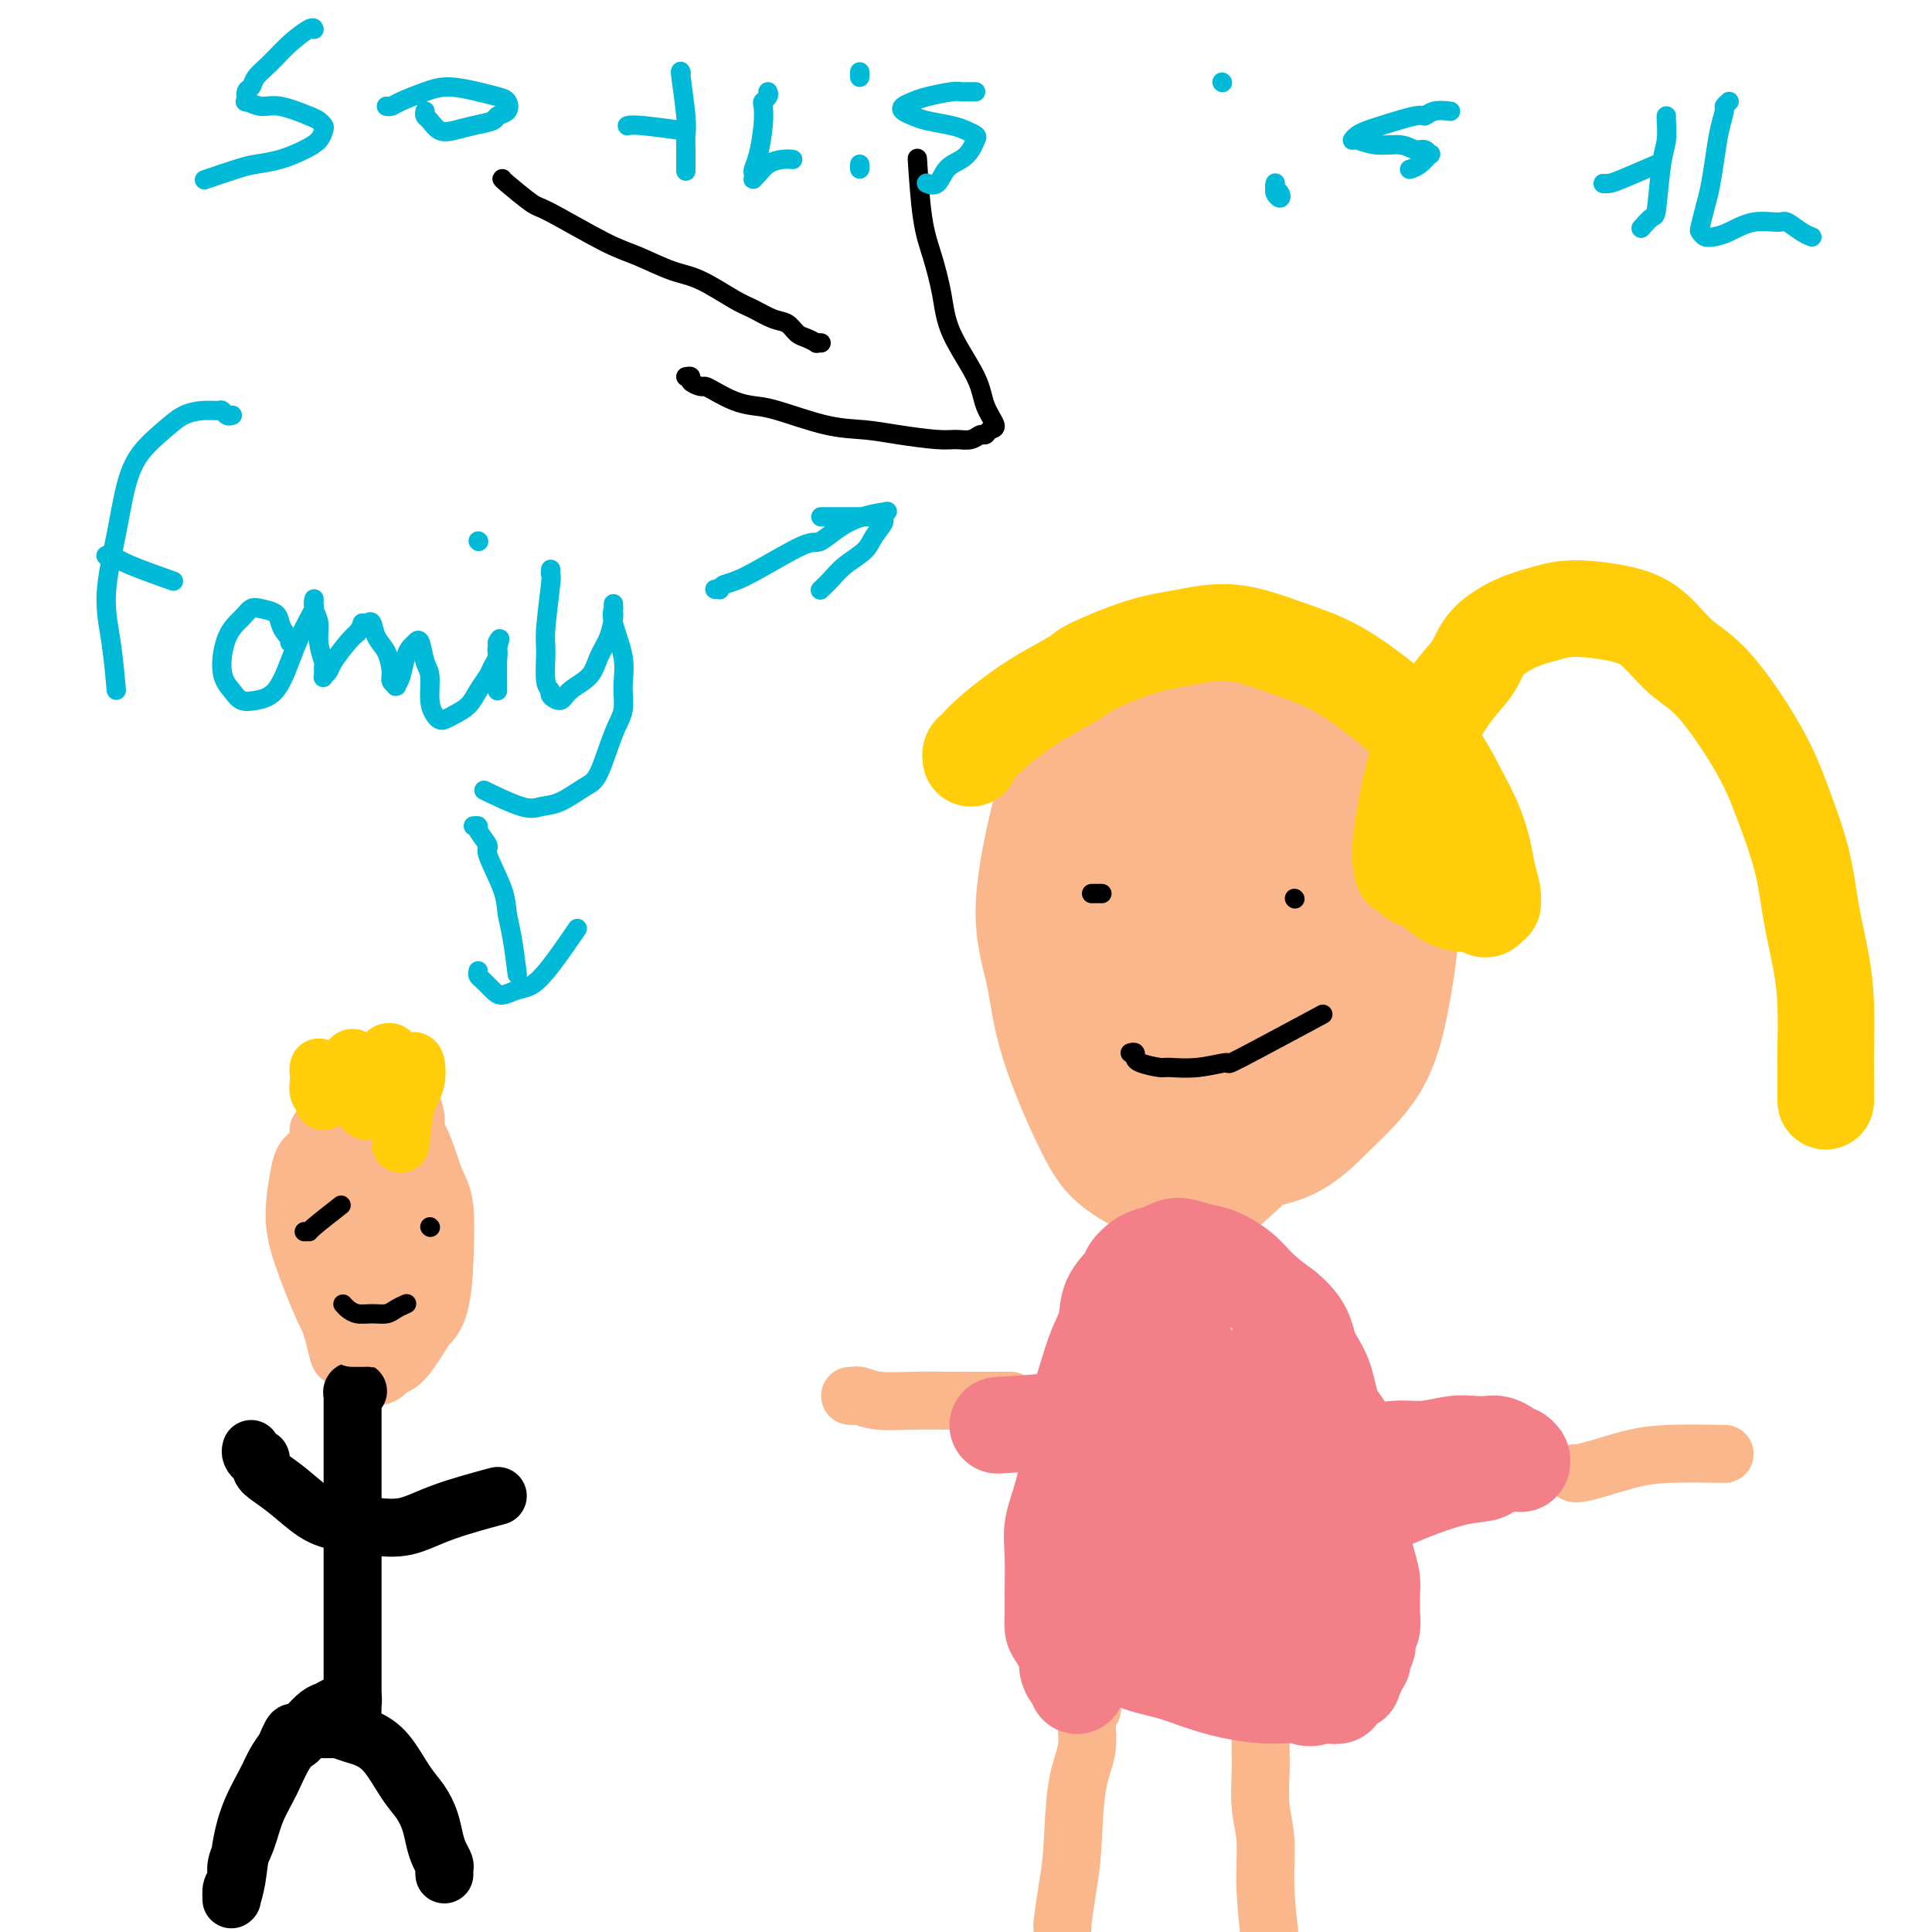 <svg viewBox='0 0 400 400' version='1.1' xmlns='http://www.w3.org/2000/svg' xmlns:xlink='http://www.w3.org/1999/xlink'><g fill='none' stroke='#FBB78C' stroke-width='12' stroke-linecap='round' stroke-linejoin='round'><path d='M68,227c-0.111,-0.061 -0.222,-0.122 0,0c0.222,0.122 0.777,0.426 1,1c0.223,0.574 0.112,1.418 0,2c-0.112,0.582 -0.226,0.902 0,2c0.226,1.098 0.794,2.973 1,5c0.206,2.027 0.052,4.206 0,6c-0.052,1.794 -0.003,3.204 0,5c0.003,1.796 -0.040,3.976 0,5c0.040,1.024 0.165,0.890 0,1c-0.165,0.110 -0.618,0.465 -1,0c-0.382,-0.465 -0.691,-1.749 -1,-3c-0.309,-1.251 -0.619,-2.467 -1,-4c-0.381,-1.533 -0.835,-3.382 -1,-5c-0.165,-1.618 -0.041,-3.003 0,-4c0.041,-0.997 -0.001,-1.604 0,-2c0.001,-0.396 0.046,-0.579 0,-1c-0.046,-0.421 -0.184,-1.079 0,-1c0.184,0.079 0.690,0.896 1,2c0.310,1.104 0.423,2.494 1,5c0.577,2.506 1.619,6.129 2,9c0.381,2.871 0.103,4.989 0,7c-0.103,2.011 -0.030,3.913 0,5c0.030,1.087 0.018,1.359 0,2c-0.018,0.641 -0.043,1.652 0,2c0.043,0.348 0.155,0.032 0,0c-0.155,-0.032 -0.577,0.220 -1,-2c-0.423,-2.220 -0.845,-6.913 -1,-9c-0.155,-2.087 -0.041,-1.570 0,-3c0.041,-1.430 0.011,-4.808 0,-7c-0.011,-2.192 -0.003,-3.198 0,-4c0.003,-0.802 0.002,-1.401 0,-2'/><path d='M68,239c-0.307,-3.032 -0.075,2.889 0,7c0.075,4.111 -0.006,6.413 0,9c0.006,2.587 0.098,5.461 0,8c-0.098,2.539 -0.387,4.745 0,7c0.387,2.255 1.452,4.559 2,6c0.548,1.441 0.581,2.018 1,3c0.419,0.982 1.225,2.369 2,3c0.775,0.631 1.521,0.507 2,1c0.479,0.493 0.692,1.602 1,2c0.308,0.398 0.713,0.086 1,0c0.287,-0.086 0.458,0.053 1,0c0.542,-0.053 1.455,-0.297 2,-1c0.545,-0.703 0.723,-1.864 1,-3c0.277,-1.136 0.652,-2.246 1,-4c0.348,-1.754 0.667,-4.153 1,-7c0.333,-2.847 0.678,-6.141 1,-11c0.322,-4.859 0.619,-11.284 1,-15c0.381,-3.716 0.846,-4.723 1,-6c0.154,-1.277 -0.003,-2.826 0,-4c0.003,-1.174 0.165,-1.975 0,-3c-0.165,-1.025 -0.657,-2.274 -1,-2c-0.343,0.274 -0.537,2.071 -1,5c-0.463,2.929 -1.196,6.991 -2,11c-0.804,4.009 -1.678,7.964 -2,12c-0.322,4.036 -0.092,8.153 0,11c0.092,2.847 0.046,4.423 0,6'/><path d='M80,274c-0.936,7.581 -0.274,5.034 0,4c0.274,-1.034 0.162,-0.556 0,0c-0.162,0.556 -0.372,1.189 0,-1c0.372,-2.189 1.326,-7.198 2,-11c0.674,-3.802 1.068,-6.395 1,-11c-0.068,-4.605 -0.599,-11.222 -1,-15c-0.401,-3.778 -0.672,-4.718 -1,-6c-0.328,-1.282 -0.713,-2.906 -1,-4c-0.287,-1.094 -0.477,-1.657 -1,-2c-0.523,-0.343 -1.380,-0.464 -2,0c-0.620,0.464 -1.005,1.515 -2,3c-0.995,1.485 -2.601,3.403 -4,6c-1.399,2.597 -2.591,5.871 -3,9c-0.409,3.129 -0.036,6.113 0,9c0.036,2.887 -0.265,5.677 0,8c0.265,2.323 1.095,4.180 2,6c0.905,1.820 1.883,3.603 3,5c1.117,1.397 2.372,2.407 4,3c1.628,0.593 3.627,0.770 5,1c1.373,0.230 2.118,0.514 3,0c0.882,-0.514 1.901,-1.825 3,-3c1.099,-1.175 2.279,-2.215 3,-5c0.721,-2.785 0.983,-7.314 1,-10c0.017,-2.686 -0.210,-3.530 -1,-5c-0.790,-1.470 -2.144,-3.565 -3,-5c-0.856,-1.435 -1.215,-2.211 -3,-4c-1.785,-1.789 -4.995,-4.593 -7,-6c-2.005,-1.407 -2.806,-1.418 -4,-2c-1.194,-0.582 -2.783,-1.733 -4,-2c-1.217,-0.267 -2.062,0.352 -3,1c-0.938,0.648 -1.969,1.324 -3,2'/><path d='M64,239c-1.302,0.934 -1.556,1.768 -2,4c-0.444,2.232 -1.077,5.862 -1,9c0.077,3.138 0.863,5.783 2,9c1.137,3.217 2.625,7.006 4,10c1.375,2.994 2.635,5.192 4,7c1.365,1.808 2.833,3.227 4,4c1.167,0.773 2.032,0.901 3,1c0.968,0.099 2.038,0.168 3,0c0.962,-0.168 1.814,-0.572 3,-2c1.186,-1.428 2.705,-3.879 4,-6c1.295,-2.121 2.366,-3.913 3,-6c0.634,-2.087 0.830,-4.471 1,-8c0.170,-3.529 0.316,-8.205 0,-11c-0.316,-2.795 -1.092,-3.709 -2,-6c-0.908,-2.291 -1.948,-5.959 -3,-8c-1.052,-2.041 -2.115,-2.455 -3,-3c-0.885,-0.545 -1.591,-1.222 -2,-2c-0.409,-0.778 -0.522,-1.656 -1,-2c-0.478,-0.344 -1.322,-0.154 -2,0c-0.678,0.154 -1.191,0.271 -2,1c-0.809,0.729 -1.915,2.069 -3,4c-1.085,1.931 -2.148,4.453 -3,7c-0.852,2.547 -1.493,5.121 -2,8c-0.507,2.879 -0.879,6.064 -1,9c-0.121,2.936 0.008,5.624 0,8c-0.008,2.376 -0.152,4.441 0,6c0.152,1.559 0.599,2.611 1,4c0.401,1.389 0.757,3.115 1,4c0.243,0.885 0.373,0.931 1,1c0.627,0.069 1.751,0.163 3,0c1.249,-0.163 2.625,-0.581 4,-1'/><path d='M78,280c2.584,-1.067 5.043,-3.735 6,-5c0.957,-1.265 0.412,-1.129 1,-3c0.588,-1.871 2.310,-5.750 3,-8c0.690,-2.250 0.347,-2.869 0,-4c-0.347,-1.131 -0.698,-2.772 -1,-4c-0.302,-1.228 -0.556,-2.042 -1,-3c-0.444,-0.958 -1.079,-2.061 -2,-3c-0.921,-0.939 -2.128,-1.716 -3,-2c-0.872,-0.284 -1.409,-0.076 -2,0c-0.591,0.076 -1.236,0.021 -2,0c-0.764,-0.021 -1.647,-0.006 -2,0c-0.353,0.006 -0.177,0.003 0,0'/></g>
<g fill='none' stroke='#FFCD0A' stroke-width='12' stroke-linecap='round' stroke-linejoin='round'><path d='M68,223c0.008,0.334 0.016,0.669 0,1c-0.016,0.331 -0.057,0.659 0,1c0.057,0.341 0.212,0.694 0,1c-0.212,0.306 -0.793,0.563 -1,1c-0.207,0.437 -0.041,1.054 0,1c0.041,-0.054 -0.042,-0.777 0,-1c0.042,-0.223 0.207,0.055 0,0c-0.207,-0.055 -0.788,-0.442 -1,-1c-0.212,-0.558 -0.054,-1.286 0,-2c0.054,-0.714 0.003,-1.414 0,-2c-0.003,-0.586 0.041,-1.056 0,-1c-0.041,0.056 -0.165,0.640 0,1c0.165,0.360 0.621,0.497 1,1c0.379,0.503 0.680,1.371 1,2c0.320,0.629 0.659,1.017 1,1c0.341,-0.017 0.684,-0.440 1,-1c0.316,-0.560 0.607,-1.257 1,-2c0.393,-0.743 0.889,-1.534 1,-2c0.111,-0.466 -0.164,-0.609 0,-1c0.164,-0.391 0.766,-1.031 1,-1c0.234,0.031 0.100,0.733 0,1c-0.100,0.267 -0.168,0.101 0,1c0.168,0.899 0.570,2.865 1,4c0.430,1.135 0.889,1.438 1,2c0.111,0.562 -0.124,1.382 0,2c0.124,0.618 0.607,1.034 1,1c0.393,-0.034 0.697,-0.517 1,-1'/><path d='M77,229c0.724,1.311 0.035,0.089 0,-1c-0.035,-1.089 0.583,-2.045 1,-3c0.417,-0.955 0.634,-1.910 1,-3c0.366,-1.090 0.883,-2.315 1,-3c0.117,-0.685 -0.165,-0.828 0,-1c0.165,-0.172 0.778,-0.372 1,0c0.222,0.372 0.055,1.316 0,2c-0.055,0.684 0.002,1.109 0,2c-0.002,0.891 -0.064,2.247 0,3c0.064,0.753 0.255,0.903 0,1c-0.255,0.097 -0.955,0.141 -1,0c-0.045,-0.141 0.565,-0.468 1,-1c0.435,-0.532 0.694,-1.270 1,-2c0.306,-0.730 0.658,-1.452 1,-2c0.342,-0.548 0.674,-0.923 1,-1c0.326,-0.077 0.648,0.145 1,0c0.352,-0.145 0.735,-0.658 1,0c0.265,0.658 0.411,2.486 0,4c-0.411,1.514 -1.380,2.715 -2,5c-0.620,2.285 -0.891,5.653 -1,7c-0.109,1.347 -0.054,0.674 0,0'/></g>
<g fill='none' stroke='#000000' stroke-width='12' stroke-linecap='round' stroke-linejoin='round'><path d='M74,288c0.113,0.024 0.226,0.048 0,0c-0.226,-0.048 -0.793,-0.169 -1,0c-0.207,0.169 -0.056,0.630 0,1c0.056,0.370 0.015,0.651 0,1c-0.015,0.349 -0.004,0.765 0,1c0.004,0.235 0.001,0.290 0,1c-0.001,0.710 -0.000,2.075 0,3c0.000,0.925 0.000,1.409 0,2c-0.000,0.591 -0.000,1.289 0,2c0.000,0.711 0.000,1.433 0,2c-0.000,0.567 -0.000,0.977 0,2c0.000,1.023 0.000,2.660 0,4c-0.000,1.340 -0.000,2.384 0,4c0.000,1.616 0.000,3.806 0,6c-0.000,2.194 -0.000,4.393 0,6c0.000,1.607 0.000,2.622 0,4c-0.000,1.378 -0.000,3.117 0,5c0.000,1.883 0.000,3.909 0,5c-0.000,1.091 -0.000,1.248 0,2c0.000,0.752 0.000,2.099 0,3c-0.000,0.901 -0.000,1.355 0,2c0.000,0.645 0.000,1.482 0,2c-0.000,0.518 -0.000,0.717 0,1c0.000,0.283 0.000,0.649 0,1c-0.000,0.351 -0.000,0.685 0,1c0.000,0.315 0.000,0.610 0,1c-0.000,0.390 -0.000,0.874 0,1c0.000,0.126 0.000,-0.107 0,0c0.000,0.107 0.000,0.553 0,1'/><path d='M73,352c-0.164,10.128 -0.074,3.449 0,1c0.074,-2.449 0.134,-0.669 0,0c-0.134,0.669 -0.460,0.225 -1,0c-0.540,-0.225 -1.292,-0.232 -2,0c-0.708,0.232 -1.372,0.703 -2,1c-0.628,0.297 -1.222,0.419 -2,1c-0.778,0.581 -1.741,1.620 -3,3c-1.259,1.380 -2.814,3.100 -4,5c-1.186,1.900 -2.001,3.979 -3,6c-0.999,2.021 -2.180,3.983 -3,6c-0.820,2.017 -1.277,4.089 -2,6c-0.723,1.911 -1.710,3.660 -2,5c-0.290,1.340 0.118,2.271 0,3c-0.118,0.729 -0.760,1.258 -1,2c-0.240,0.742 -0.076,1.699 0,2c0.076,0.301 0.064,-0.052 0,0c-0.064,0.052 -0.179,0.510 0,0c0.179,-0.510 0.653,-1.988 1,-4c0.347,-2.012 0.568,-4.558 1,-7c0.432,-2.442 1.075,-4.778 2,-7c0.925,-2.222 2.134,-4.329 3,-6c0.866,-1.671 1.390,-2.906 2,-4c0.610,-1.094 1.305,-2.047 2,-3'/><path d='M59,362c2.102,-5.261 1.858,-2.912 2,-2c0.142,0.912 0.672,0.388 1,0c0.328,-0.388 0.456,-0.640 1,-1c0.544,-0.360 1.506,-0.829 2,-1c0.494,-0.171 0.520,-0.042 1,0c0.480,0.042 1.415,-0.001 2,0c0.585,0.001 0.820,0.045 1,0c0.180,-0.045 0.306,-0.178 1,0c0.694,0.178 1.957,0.669 3,1c1.043,0.331 1.866,0.503 3,1c1.134,0.497 2.580,1.319 4,3c1.420,1.681 2.814,4.222 4,6c1.186,1.778 2.164,2.795 3,4c0.836,1.205 1.530,2.599 2,4c0.470,1.401 0.714,2.810 1,4c0.286,1.190 0.612,2.161 1,3c0.388,0.839 0.836,1.545 1,2c0.164,0.455 0.044,0.658 0,1c-0.044,0.342 -0.012,0.824 0,1c0.012,0.176 0.003,0.047 0,0c-0.003,-0.047 -0.001,-0.014 0,0c0.001,0.014 0.000,0.007 0,0'/><path d='M52,300c-0.080,0.296 -0.160,0.593 0,1c0.160,0.407 0.562,0.926 1,1c0.438,0.074 0.914,-0.296 1,0c0.086,0.296 -0.216,1.259 0,2c0.216,0.741 0.951,1.259 2,2c1.049,0.741 2.414,1.703 4,3c1.586,1.297 3.394,2.928 5,4c1.606,1.072 3.010,1.586 5,2c1.990,0.414 4.566,0.727 7,1c2.434,0.273 4.724,0.506 7,0c2.276,-0.506 4.536,-1.752 8,-3c3.464,-1.248 8.133,-2.500 10,-3c1.867,-0.500 0.934,-0.250 0,0'/></g>
<g fill='none' stroke='#FBB78C' stroke-width='12' stroke-linecap='round' stroke-linejoin='round'><path d='M73,277c0.364,-0.002 0.727,-0.004 1,0c0.273,0.004 0.455,0.015 1,0c0.545,-0.015 1.452,-0.056 2,0c0.548,0.056 0.735,0.207 1,0c0.265,-0.207 0.607,-0.774 1,-1c0.393,-0.226 0.837,-0.112 1,0c0.163,0.112 0.044,0.223 0,0c-0.044,-0.223 -0.013,-0.778 0,-1c0.013,-0.222 0.006,-0.111 0,0'/></g>
<g fill='none' stroke='#000000' stroke-width='4' stroke-linecap='round' stroke-linejoin='round'><path d='M63,255c0.458,-0.006 0.917,-0.012 1,0c0.083,0.012 -0.208,0.042 1,-1c1.208,-1.042 3.917,-3.155 5,-4c1.083,-0.845 0.542,-0.423 0,0'/><path d='M89,254c0.000,0.000 0.100,0.100 0.1,0.1'/><path d='M71,270c0.266,0.308 0.532,0.616 1,1c0.468,0.384 1.138,0.845 2,1c0.862,0.155 1.916,0.003 3,0c1.084,-0.003 2.198,0.144 3,0c0.802,-0.144 1.293,-0.577 2,-1c0.707,-0.423 1.631,-0.835 2,-1c0.369,-0.165 0.185,-0.082 0,0'/></g>
<g fill='none' stroke='#FBB78C' stroke-width='28' stroke-linecap='round' stroke-linejoin='round'><path d='M234,174c-0.013,0.317 -0.025,0.634 0,1c0.025,0.366 0.088,0.782 0,4c-0.088,3.218 -0.328,9.238 0,14c0.328,4.762 1.225,8.265 2,12c0.775,3.735 1.429,7.701 2,10c0.571,2.299 1.059,2.929 2,5c0.941,2.071 2.334,5.583 4,8c1.666,2.417 3.604,3.741 5,5c1.396,1.259 2.250,2.455 5,3c2.750,0.545 7.396,0.439 11,-1c3.604,-1.439 6.167,-4.211 9,-7c2.833,-2.789 5.936,-5.596 8,-9c2.064,-3.404 3.090,-7.406 4,-12c0.910,-4.594 1.706,-9.781 2,-14c0.294,-4.219 0.087,-7.469 -1,-11c-1.087,-3.531 -3.054,-7.341 -5,-11c-1.946,-3.659 -3.872,-7.167 -6,-10c-2.128,-2.833 -4.458,-4.992 -7,-7c-2.542,-2.008 -5.296,-3.864 -8,-5c-2.704,-1.136 -5.357,-1.553 -8,-2c-2.643,-0.447 -5.276,-0.924 -8,-1c-2.724,-0.076 -5.538,0.250 -8,1c-2.462,0.750 -4.573,1.924 -7,4c-2.427,2.076 -5.171,5.055 -7,8c-1.829,2.945 -2.744,5.855 -4,11c-1.256,5.145 -2.853,12.525 -3,18c-0.147,5.475 1.155,9.046 2,13c0.845,3.954 1.232,8.292 3,14c1.768,5.708 4.917,12.788 7,17c2.083,4.212 3.099,5.557 5,7c1.901,1.443 4.686,2.984 7,4c2.314,1.016 4.157,1.508 6,2'/><path d='M246,245c3.238,0.559 4.832,-1.042 7,-3c2.168,-1.958 4.911,-4.273 7,-7c2.089,-2.727 3.524,-5.864 5,-9c1.476,-3.136 2.993,-6.269 4,-10c1.007,-3.731 1.505,-8.059 2,-12c0.495,-3.941 0.989,-7.495 1,-11c0.011,-3.505 -0.460,-6.961 -1,-10c-0.540,-3.039 -1.149,-5.662 -2,-8c-0.851,-2.338 -1.945,-4.392 -3,-6c-1.055,-1.608 -2.070,-2.770 -3,-4c-0.930,-1.230 -1.776,-2.528 -3,-3c-1.224,-0.472 -2.827,-0.118 -4,0c-1.173,0.118 -1.915,-0.001 -4,3c-2.085,3.001 -5.514,9.122 -7,14c-1.486,4.878 -1.031,8.513 -1,12c0.031,3.487 -0.363,6.825 0,10c0.363,3.175 1.482,6.187 3,9c1.518,2.813 3.436,5.428 5,7c1.564,1.572 2.776,2.103 4,2c1.224,-0.103 2.462,-0.839 4,-2c1.538,-1.161 3.376,-2.747 5,-5c1.624,-2.253 3.033,-5.174 4,-8c0.967,-2.826 1.493,-5.559 2,-8c0.507,-2.441 0.994,-4.592 1,-7c0.006,-2.408 -0.470,-5.074 -1,-7c-0.530,-1.926 -1.113,-3.111 -2,-4c-0.887,-0.889 -2.077,-1.481 -3,-2c-0.923,-0.519 -1.577,-0.964 -3,-1c-1.423,-0.036 -3.614,0.336 -5,1c-1.386,0.664 -1.967,1.618 -3,3c-1.033,1.382 -2.516,3.191 -4,5'/><path d='M251,184c-2.251,2.387 -1.879,3.855 -2,5c-0.121,1.145 -0.733,1.968 -1,3c-0.267,1.032 -0.187,2.273 0,3c0.187,0.727 0.481,0.941 1,1c0.519,0.059 1.263,-0.036 2,0c0.737,0.036 1.468,0.202 2,0c0.532,-0.202 0.866,-0.772 1,-1c0.134,-0.228 0.067,-0.114 0,0'/></g>
<g fill='none' stroke='#FBB78C' stroke-width='12' stroke-linecap='round' stroke-linejoin='round'><path d='M326,305c0.138,0.061 0.277,0.121 1,0c0.723,-0.121 2.031,-0.425 4,-1c1.969,-0.575 4.600,-1.422 7,-2c2.400,-0.578 4.569,-0.886 8,-1c3.431,-0.114 8.123,-0.032 10,0c1.877,0.032 0.938,0.016 0,0'/><path d='M176,289c0.385,0.030 0.770,0.061 1,0c0.230,-0.061 0.305,-0.212 1,0c0.695,0.212 2.009,0.789 4,1c1.991,0.211 4.657,0.057 7,0c2.343,-0.057 4.362,-0.015 8,0c3.638,0.015 8.897,0.004 11,0c2.103,-0.004 1.052,-0.002 0,0'/><path d='M226,353c0.128,0.338 0.256,0.676 0,1c-0.256,0.324 -0.894,0.635 -1,2c-0.106,1.365 0.322,3.785 0,6c-0.322,2.215 -1.393,4.226 -2,8c-0.607,3.774 -0.751,9.313 -1,13c-0.249,3.687 -0.603,5.524 -1,8c-0.397,2.476 -0.838,5.592 -1,7c-0.162,1.408 -0.043,1.110 0,1c0.043,-0.110 0.012,-0.031 0,0c-0.012,0.031 -0.006,0.016 0,0'/><path d='M261,358c-0.001,-0.012 -0.001,-0.024 0,0c0.001,0.024 0.004,0.085 0,1c-0.004,0.915 -0.016,2.685 0,4c0.016,1.315 0.061,2.175 0,4c-0.061,1.825 -0.226,4.613 0,7c0.226,2.387 0.844,4.372 1,7c0.156,2.628 -0.150,5.900 0,10c0.150,4.100 0.757,9.029 1,11c0.243,1.971 0.121,0.986 0,0'/></g>
<g fill='none' stroke='#F37F89' stroke-width='20' stroke-linecap='round' stroke-linejoin='round'><path d='M223,349c0.006,-0.457 0.011,-0.914 0,-1c-0.011,-0.086 -0.040,0.197 0,0c0.040,-0.197 0.148,-0.876 0,-1c-0.148,-0.124 -0.551,0.305 -1,0c-0.449,-0.305 -0.943,-1.345 -1,-2c-0.057,-0.655 0.324,-0.926 0,-2c-0.324,-1.074 -1.354,-2.950 -2,-4c-0.646,-1.050 -0.907,-1.272 -1,-2c-0.093,-0.728 -0.019,-1.960 0,-3c0.019,-1.040 -0.016,-1.887 0,-4c0.016,-2.113 0.083,-5.494 0,-8c-0.083,-2.506 -0.318,-4.139 0,-6c0.318,-1.861 1.187,-3.949 2,-7c0.813,-3.051 1.570,-7.063 2,-10c0.430,-2.937 0.533,-4.798 1,-7c0.467,-2.202 1.299,-4.743 2,-7c0.701,-2.257 1.272,-4.228 2,-6c0.728,-1.772 1.613,-3.343 2,-5c0.387,-1.657 0.277,-3.400 1,-5c0.723,-1.600 2.280,-3.058 3,-4c0.720,-0.942 0.604,-1.367 1,-2c0.396,-0.633 1.306,-1.473 2,-2c0.694,-0.527 1.174,-0.742 2,-1c0.826,-0.258 1.999,-0.558 3,-1c1.001,-0.442 1.831,-1.024 3,-1c1.169,0.024 2.678,0.656 4,1c1.322,0.344 2.457,0.402 4,1c1.543,0.598 3.492,1.738 5,3c1.508,1.262 2.574,2.646 4,4c1.426,1.354 3.213,2.677 5,4'/><path d='M266,271c4.375,3.560 4.314,5.959 5,8c0.686,2.041 2.121,3.725 3,6c0.879,2.275 1.201,5.142 2,7c0.799,1.858 2.073,2.706 3,5c0.927,2.294 1.506,6.035 2,9c0.494,2.965 0.903,5.153 1,7c0.097,1.847 -0.117,3.354 0,5c0.117,1.646 0.567,3.433 1,5c0.433,1.567 0.849,2.914 1,4c0.151,1.086 0.037,1.912 0,3c-0.037,1.088 0.004,2.437 0,3c-0.004,0.563 -0.053,0.341 0,1c0.053,0.659 0.206,2.199 0,3c-0.206,0.801 -0.773,0.862 -1,1c-0.227,0.138 -0.114,0.352 0,1c0.114,0.648 0.228,1.728 0,2c-0.228,0.272 -0.797,-0.264 -1,0c-0.203,0.264 -0.039,1.329 0,2c0.039,0.671 -0.046,0.948 0,1c0.046,0.052 0.222,-0.122 0,0c-0.222,0.122 -0.843,0.541 -1,1c-0.157,0.459 0.151,0.959 0,1c-0.151,0.041 -0.761,-0.378 -1,0c-0.239,0.378 -0.107,1.554 0,2c0.107,0.446 0.188,0.162 0,0c-0.188,-0.162 -0.645,-0.201 -1,0c-0.355,0.201 -0.609,0.642 -1,1c-0.391,0.358 -0.919,0.632 -1,1c-0.081,0.368 0.286,0.830 0,1c-0.286,0.170 -1.225,0.049 -2,0c-0.775,-0.049 -1.388,-0.024 -2,0'/><path d='M273,351c-2.039,1.073 -2.636,0.257 -4,0c-1.364,-0.257 -3.494,0.045 -6,0c-2.506,-0.045 -5.387,-0.439 -8,-1c-2.613,-0.561 -4.957,-1.290 -7,-2c-2.043,-0.710 -3.787,-1.400 -6,-2c-2.213,-0.600 -4.897,-1.109 -7,-2c-2.103,-0.891 -3.625,-2.165 -5,-3c-1.375,-0.835 -2.601,-1.231 -4,-2c-1.399,-0.769 -2.970,-1.912 -4,-3c-1.030,-1.088 -1.520,-2.120 -2,-4c-0.480,-1.880 -0.950,-4.606 -1,-7c-0.050,-2.394 0.321,-4.455 1,-7c0.679,-2.545 1.667,-5.572 3,-9c1.333,-3.428 3.010,-7.256 5,-11c1.990,-3.744 4.291,-7.406 6,-10c1.709,-2.594 2.825,-4.122 4,-5c1.175,-0.878 2.409,-1.107 3,-2c0.591,-0.893 0.537,-2.450 1,-3c0.463,-0.550 1.441,-0.092 2,0c0.559,0.092 0.697,-0.183 1,0c0.303,0.183 0.771,0.822 1,3c0.229,2.178 0.219,5.893 0,10c-0.219,4.107 -0.647,8.606 -1,13c-0.353,4.394 -0.631,8.683 -1,12c-0.369,3.317 -0.830,5.661 -1,8c-0.170,2.339 -0.048,4.672 0,6c0.048,1.328 0.021,1.651 0,2c-0.021,0.349 -0.037,0.722 0,1c0.037,0.278 0.125,0.459 1,-1c0.875,-1.459 2.536,-4.560 4,-8c1.464,-3.440 2.732,-7.220 4,-11'/><path d='M252,313c2.189,-5.837 3.161,-10.429 4,-14c0.839,-3.571 1.546,-6.119 2,-8c0.454,-1.881 0.655,-3.093 1,-4c0.345,-0.907 0.833,-1.510 1,-2c0.167,-0.490 0.014,-0.868 0,-1c-0.014,-0.132 0.113,-0.017 0,1c-0.113,1.017 -0.464,2.937 -1,6c-0.536,3.063 -1.258,7.268 -2,11c-0.742,3.732 -1.506,6.992 -2,11c-0.494,4.008 -0.720,8.766 -1,12c-0.280,3.234 -0.615,4.944 -1,7c-0.385,2.056 -0.819,4.457 -1,6c-0.181,1.543 -0.107,2.226 0,3c0.107,0.774 0.248,1.638 0,2c-0.248,0.362 -0.885,0.220 -1,0c-0.115,-0.220 0.292,-0.519 0,-2c-0.292,-1.481 -1.284,-4.145 -2,-7c-0.716,-2.855 -1.155,-5.899 -2,-9c-0.845,-3.101 -2.096,-6.257 -3,-9c-0.904,-2.743 -1.462,-5.074 -2,-7c-0.538,-1.926 -1.055,-3.448 -2,-5c-0.945,-1.552 -2.319,-3.134 -3,-4c-0.681,-0.866 -0.671,-1.016 -1,-1c-0.329,0.016 -0.999,0.198 -2,2c-1.001,1.802 -2.335,5.223 -3,8c-0.665,2.777 -0.663,4.912 0,7c0.663,2.088 1.987,4.131 3,6c1.013,1.869 1.715,3.563 3,5c1.285,1.437 3.154,2.618 5,3c1.846,0.382 3.670,-0.034 6,-1c2.330,-0.966 5.165,-2.483 8,-4'/><path d='M256,325c3.541,-2.426 5.393,-5.990 7,-9c1.607,-3.010 2.967,-5.465 4,-8c1.033,-2.535 1.737,-5.149 2,-7c0.263,-1.851 0.085,-2.941 0,-4c-0.085,-1.059 -0.075,-2.089 0,-3c0.075,-0.911 0.217,-1.702 0,-2c-0.217,-0.298 -0.792,-0.101 -1,0c-0.208,0.101 -0.050,0.107 0,0c0.050,-0.107 -0.007,-0.326 0,0c0.007,0.326 0.080,1.197 0,3c-0.080,1.803 -0.312,4.538 0,7c0.312,2.462 1.170,4.651 2,8c0.830,3.349 1.633,7.857 3,12c1.367,4.143 3.296,7.920 4,10c0.704,2.080 0.181,2.463 0,3c-0.181,0.537 -0.019,1.227 0,2c0.019,0.773 -0.105,1.628 0,2c0.105,0.372 0.439,0.261 0,0c-0.439,-0.261 -1.651,-0.673 -2,-1c-0.349,-0.327 0.163,-0.569 0,-1c-0.163,-0.431 -1.003,-1.051 -2,-2c-0.997,-0.949 -2.151,-2.229 -3,-4c-0.849,-1.771 -1.394,-4.034 -2,-6c-0.606,-1.966 -1.273,-3.633 -2,-5c-0.727,-1.367 -1.515,-2.432 -2,-4c-0.485,-1.568 -0.667,-3.638 -1,-5c-0.333,-1.362 -0.819,-2.014 -1,-3c-0.181,-0.986 -0.059,-2.306 0,-3c0.059,-0.694 0.054,-0.764 0,-1c-0.054,-0.236 -0.158,-0.639 0,-1c0.158,-0.361 0.579,-0.681 1,-1'/><path d='M263,302c0.073,-2.106 0.755,-0.372 1,0c0.245,0.372 0.051,-0.617 2,-1c1.949,-0.383 6.040,-0.159 9,0c2.960,0.159 4.788,0.253 7,0c2.212,-0.253 4.809,-0.852 7,-1c2.191,-0.148 3.976,0.156 6,0c2.024,-0.156 4.286,-0.771 6,-1c1.714,-0.229 2.879,-0.071 4,0c1.121,0.071 2.198,0.057 3,0c0.802,-0.057 1.329,-0.155 2,0c0.671,0.155 1.486,0.564 2,1c0.514,0.436 0.726,0.900 1,1c0.274,0.100 0.610,-0.166 1,0c0.390,0.166 0.833,0.762 1,1c0.167,0.238 0.059,0.119 0,0c-0.059,-0.119 -0.068,-0.239 0,0c0.068,0.239 0.214,0.836 0,1c-0.214,0.164 -0.787,-0.104 -2,0c-1.213,0.104 -3.065,0.581 -4,1c-0.935,0.419 -0.955,0.780 -2,1c-1.045,0.220 -3.117,0.298 -6,1c-2.883,0.702 -6.578,2.029 -9,3c-2.422,0.971 -3.573,1.587 -5,2c-1.427,0.413 -3.132,0.622 -5,1c-1.868,0.378 -3.901,0.924 -5,1c-1.099,0.076 -1.264,-0.320 -2,0c-0.736,0.320 -2.044,1.355 -3,2c-0.956,0.645 -1.559,0.898 -2,1c-0.441,0.102 -0.721,0.051 -1,0'/><path d='M269,316c-7.298,2.522 -2.543,1.827 -1,2c1.543,0.173 -0.126,1.215 -1,2c-0.874,0.785 -0.952,1.313 -1,2c-0.048,0.687 -0.064,1.532 0,3c0.064,1.468 0.210,3.560 0,5c-0.210,1.440 -0.776,2.228 -1,3c-0.224,0.772 -0.104,1.527 0,2c0.104,0.473 0.194,0.666 0,1c-0.194,0.334 -0.670,0.811 -1,1c-0.330,0.189 -0.512,0.089 -1,0c-0.488,-0.089 -1.282,-0.168 -3,-2c-1.718,-1.832 -4.359,-5.417 -6,-8c-1.641,-2.583 -2.281,-4.162 -3,-6c-0.719,-1.838 -1.516,-3.934 -2,-6c-0.484,-2.066 -0.654,-4.101 -1,-6c-0.346,-1.899 -0.866,-3.660 -1,-5c-0.134,-1.340 0.119,-2.258 0,-3c-0.119,-0.742 -0.608,-1.309 -1,-2c-0.392,-0.691 -0.685,-1.506 -1,-2c-0.315,-0.494 -0.651,-0.668 -1,-1c-0.349,-0.332 -0.711,-0.821 -1,-1c-0.289,-0.179 -0.504,-0.048 -1,0c-0.496,0.048 -1.272,0.013 -2,0c-0.728,-0.013 -1.406,-0.004 -2,0c-0.594,0.004 -1.103,0.002 -2,0c-0.897,-0.002 -2.183,-0.004 -3,0c-0.817,0.004 -1.164,0.015 -2,0c-0.836,-0.015 -2.162,-0.056 -3,0c-0.838,0.056 -1.187,0.207 -2,0c-0.813,-0.207 -2.089,-0.774 -3,-1c-0.911,-0.226 -1.455,-0.113 -2,0'/><path d='M221,294c-3.212,-0.525 0.758,-0.337 -1,0c-1.758,0.337 -9.242,0.821 -12,1c-2.758,0.179 -0.788,0.051 0,0c0.788,-0.051 0.394,-0.026 0,0'/></g>
<g fill='none' stroke='#FFCD0A' stroke-width='20' stroke-linecap='round' stroke-linejoin='round'><path d='M201,157c-0.054,-0.374 -0.108,-0.749 0,-1c0.108,-0.251 0.376,-0.379 1,-1c0.624,-0.621 1.602,-1.736 3,-3c1.398,-1.264 3.214,-2.678 5,-4c1.786,-1.322 3.541,-2.553 6,-4c2.459,-1.447 5.622,-3.112 7,-4c1.378,-0.888 0.969,-1.000 3,-2c2.031,-1.000 6.500,-2.888 10,-4c3.500,-1.112 6.030,-1.446 9,-2c2.970,-0.554 6.379,-1.326 10,-1c3.621,0.326 7.455,1.750 11,3c3.545,1.250 6.801,2.325 10,4c3.199,1.675 6.341,3.951 9,6c2.659,2.049 4.835,3.870 7,6c2.165,2.130 4.320,4.568 6,7c1.680,2.432 2.885,4.857 4,7c1.115,2.143 2.141,4.004 3,6c0.859,1.996 1.552,4.128 2,6c0.448,1.872 0.653,3.486 1,5c0.347,1.514 0.837,2.929 1,4c0.163,1.071 -0.000,1.800 0,2c0.000,0.200 0.164,-0.127 0,0c-0.164,0.127 -0.656,0.708 -1,1c-0.344,0.292 -0.539,0.296 -1,0c-0.461,-0.296 -1.188,-0.892 -2,-1c-0.812,-0.108 -1.709,0.273 -3,0c-1.291,-0.273 -2.976,-1.200 -4,-2c-1.024,-0.800 -1.388,-1.472 -2,-2c-0.612,-0.528 -1.472,-0.911 -2,-1c-0.528,-0.089 -0.722,0.118 -1,0c-0.278,-0.118 -0.639,-0.559 -1,-1'/><path d='M292,181c-2.717,-1.335 -1.510,-1.172 -1,-1c0.510,0.172 0.324,0.351 0,0c-0.324,-0.351 -0.787,-1.234 -1,-2c-0.213,-0.766 -0.175,-1.415 0,-3c0.175,-1.585 0.487,-4.106 1,-7c0.513,-2.894 1.226,-6.160 2,-9c0.774,-2.840 1.608,-5.254 3,-8c1.392,-2.746 3.340,-5.824 5,-8c1.660,-2.176 3.030,-3.449 4,-5c0.970,-1.551 1.538,-3.380 3,-5c1.462,-1.620 3.817,-3.030 6,-4c2.183,-0.970 4.192,-1.498 6,-2c1.808,-0.502 3.413,-0.978 6,-1c2.587,-0.022 6.155,0.409 9,1c2.845,0.591 4.966,1.342 7,3c2.034,1.658 3.980,4.224 6,6c2.020,1.776 4.112,2.760 7,6c2.888,3.240 6.570,8.734 9,13c2.430,4.266 3.607,7.305 5,11c1.393,3.695 3.000,8.046 4,12c1.000,3.954 1.392,7.512 2,11c0.608,3.488 1.431,6.907 2,10c0.569,3.093 0.885,5.861 1,9c0.115,3.139 0.031,6.649 0,9c-0.031,2.351 -0.008,3.544 0,5c0.008,1.456 0.002,3.174 0,4c-0.002,0.826 -0.001,0.761 0,1c0.001,0.239 0.000,0.783 0,1c-0.000,0.217 -0.000,0.109 0,0'/></g>
<g fill='none' stroke='#000000' stroke-width='4' stroke-linecap='round' stroke-linejoin='round'><path d='M226,185c0.844,0.000 1.689,0.000 2,0c0.311,0.000 0.089,0.000 0,0c-0.089,-0.000 -0.044,0.000 0,0'/><path d='M268,186c0.000,0.000 0.100,0.100 0.1,0.1'/><path d='M234,218c0.423,-0.119 0.845,-0.238 1,0c0.155,0.238 0.041,0.834 0,1c-0.041,0.166 -0.009,-0.098 0,0c0.009,0.098 -0.006,0.557 1,1c1.006,0.443 3.033,0.869 4,1c0.967,0.131 0.875,-0.033 2,0c1.125,0.033 3.467,0.263 6,0c2.533,-0.263 5.256,-1.019 6,-1c0.744,0.019 -0.492,0.813 3,-1c3.492,-1.813 11.712,-6.232 15,-8c3.288,-1.768 1.644,-0.884 0,0'/><path d='M104,37c-0.100,-0.013 -0.200,-0.027 1,1c1.200,1.027 3.699,3.094 5,4c1.301,0.906 1.405,0.649 4,2c2.595,1.351 7.682,4.309 11,6c3.318,1.691 4.869,2.115 7,3c2.131,0.885 4.843,2.230 7,3c2.157,0.770 3.761,0.965 6,2c2.239,1.035 5.114,2.911 7,4c1.886,1.089 2.784,1.391 4,2c1.216,0.609 2.750,1.526 4,2c1.250,0.474 2.215,0.505 3,1c0.785,0.495 1.391,1.453 2,2c0.609,0.547 1.221,0.682 2,1c0.779,0.318 1.724,0.817 2,1c0.276,0.183 -0.118,0.049 0,0c0.118,-0.049 0.748,-0.014 1,0c0.252,0.014 0.126,0.007 0,0'/><path d='M142,78c0.478,-0.082 0.955,-0.163 1,0c0.045,0.163 -0.344,0.572 0,1c0.344,0.428 1.421,0.875 2,1c0.579,0.125 0.659,-0.071 1,0c0.341,0.071 0.942,0.408 2,1c1.058,0.592 2.574,1.440 4,2c1.426,0.560 2.762,0.832 4,1c1.238,0.168 2.379,0.231 5,1c2.621,0.769 6.721,2.244 10,3c3.279,0.756 5.736,0.792 8,1c2.264,0.208 4.337,0.588 7,1c2.663,0.412 5.918,0.858 8,1c2.082,0.142 2.991,-0.018 4,0c1.009,0.018 2.118,0.214 3,0c0.882,-0.214 1.536,-0.839 2,-1c0.464,-0.161 0.738,0.142 1,0c0.262,-0.142 0.512,-0.727 1,-1c0.488,-0.273 1.214,-0.233 1,-1c-0.214,-0.767 -1.370,-2.342 -2,-4c-0.630,-1.658 -0.736,-3.398 -2,-6c-1.264,-2.602 -3.687,-6.065 -5,-9c-1.313,-2.935 -1.515,-5.342 -2,-8c-0.485,-2.658 -1.254,-5.568 -2,-8c-0.746,-2.432 -1.470,-4.385 -2,-8c-0.530,-3.615 -0.866,-8.890 -1,-11c-0.134,-2.110 -0.067,-1.055 0,0'/></g>
<g fill='none' stroke='#00BAD8' stroke-width='4' stroke-linecap='round' stroke-linejoin='round'><path d='M48,86c0.086,-0.031 0.173,-0.061 0,0c-0.173,0.061 -0.605,0.214 -1,0c-0.395,-0.214 -0.754,-0.796 -1,-1c-0.246,-0.204 -0.380,-0.031 -1,0c-0.620,0.031 -1.727,-0.082 -3,0c-1.273,0.082 -2.710,0.357 -4,1c-1.290,0.643 -2.431,1.652 -4,3c-1.569,1.348 -3.566,3.034 -5,5c-1.434,1.966 -2.303,4.213 -3,7c-0.697,2.787 -1.220,6.114 -2,10c-0.780,3.886 -1.817,8.330 -2,12c-0.183,3.670 0.489,6.565 1,10c0.511,3.435 0.860,7.410 1,9c0.140,1.590 0.070,0.795 0,0'/><path d='M22,115c-0.056,0.037 -0.112,0.073 0,0c0.112,-0.073 0.391,-0.257 1,0c0.609,0.257 1.549,0.954 4,2c2.451,1.046 6.415,2.442 8,3c1.585,0.558 0.793,0.279 0,0'/><path d='M60,133c0.006,-0.418 0.012,-0.836 0,-1c-0.012,-0.164 -0.043,-0.075 0,0c0.043,0.075 0.160,0.136 0,0c-0.160,-0.136 -0.595,-0.469 -1,-1c-0.405,-0.531 -0.779,-1.262 -1,-2c-0.221,-0.738 -0.290,-1.485 -1,-2c-0.710,-0.515 -2.062,-0.798 -3,-1c-0.938,-0.202 -1.461,-0.322 -2,0c-0.539,0.322 -1.096,1.085 -2,2c-0.904,0.915 -2.157,1.983 -3,4c-0.843,2.017 -1.275,4.983 -1,7c0.275,2.017 1.257,3.086 2,4c0.743,0.914 1.249,1.673 2,2c0.751,0.327 1.749,0.222 3,0c1.251,-0.222 2.756,-0.560 4,-2c1.244,-1.440 2.228,-3.982 3,-6c0.772,-2.018 1.331,-3.513 2,-5c0.669,-1.487 1.446,-2.968 2,-4c0.554,-1.032 0.885,-1.617 1,-2c0.115,-0.383 0.016,-0.564 0,-1c-0.016,-0.436 0.052,-1.125 0,-1c-0.052,0.125 -0.224,1.065 0,2c0.224,0.935 0.845,1.866 1,3c0.155,1.134 -0.156,2.473 0,4c0.156,1.527 0.777,3.244 1,4c0.223,0.756 0.047,0.553 0,1c-0.047,0.447 0.036,1.546 0,2c-0.036,0.454 -0.189,0.262 0,0c0.189,-0.262 0.721,-0.596 1,-1c0.279,-0.404 0.306,-0.878 1,-2c0.694,-1.122 2.055,-2.892 3,-4c0.945,-1.108 1.472,-1.554 2,-2'/><path d='M74,131c1.263,-1.856 0.919,-1.996 1,-2c0.081,-0.004 0.586,0.128 1,0c0.414,-0.128 0.737,-0.515 1,0c0.263,0.515 0.467,1.932 1,3c0.533,1.068 1.397,1.789 2,3c0.603,1.211 0.945,2.914 1,4c0.055,1.086 -0.179,1.555 0,2c0.179,0.445 0.769,0.866 1,1c0.231,0.134 0.103,-0.020 0,0c-0.103,0.020 -0.182,0.213 0,0c0.182,-0.213 0.626,-0.831 1,-2c0.374,-1.169 0.677,-2.888 1,-4c0.323,-1.112 0.665,-1.615 1,-2c0.335,-0.385 0.663,-0.651 1,-1c0.337,-0.349 0.682,-0.780 1,0c0.318,0.780 0.610,2.773 1,4c0.390,1.227 0.877,1.688 1,3c0.123,1.312 -0.120,3.473 0,5c0.120,1.527 0.602,2.418 1,3c0.398,0.582 0.711,0.855 1,1c0.289,0.145 0.553,0.162 1,0c0.447,-0.162 1.075,-0.505 2,-1c0.925,-0.495 2.147,-1.144 3,-2c0.853,-0.856 1.339,-1.921 2,-3c0.661,-1.079 1.498,-2.174 2,-3c0.502,-0.826 0.671,-1.384 1,-2c0.329,-0.616 0.820,-1.289 1,-2c0.180,-0.711 0.048,-1.459 0,-2c-0.048,-0.541 -0.013,-0.877 0,-1c0.013,-0.123 0.004,-0.035 0,0c-0.004,0.035 -0.002,0.018 0,0'/><path d='M103,133c0.928,-1.833 0.249,0.083 0,1c-0.249,0.917 -0.067,0.834 0,1c0.067,0.166 0.018,0.580 0,2c-0.018,1.420 -0.005,3.844 0,5c0.005,1.156 0.001,1.042 0,1c-0.001,-0.042 -0.000,-0.012 0,0c0.000,0.012 0.000,0.006 0,0'/><path d='M99,112c0.000,0.000 0.100,0.100 0.1,0.1'/><path d='M114,118c0.008,-0.118 0.017,-0.236 0,0c-0.017,0.236 -0.058,0.826 0,1c0.058,0.174 0.216,-0.070 0,2c-0.216,2.070 -0.806,6.452 -1,9c-0.194,2.548 0.007,3.262 0,5c-0.007,1.738 -0.222,4.499 0,6c0.222,1.501 0.882,1.743 1,2c0.118,0.257 -0.306,0.530 0,1c0.306,0.470 1.342,1.138 2,1c0.658,-0.138 0.936,-1.081 2,-2c1.064,-0.919 2.912,-1.815 4,-3c1.088,-1.185 1.416,-2.660 2,-4c0.584,-1.340 1.424,-2.546 2,-4c0.576,-1.454 0.886,-3.156 1,-4c0.114,-0.844 0.031,-0.830 0,-1c-0.031,-0.170 -0.010,-0.523 0,-1c0.010,-0.477 0.010,-1.077 0,-1c-0.010,0.077 -0.031,0.830 0,1c0.031,0.170 0.115,-0.244 0,0c-0.115,0.244 -0.428,1.145 0,3c0.428,1.855 1.598,4.665 2,7c0.402,2.335 0.038,4.196 0,6c-0.038,1.804 0.251,3.552 0,5c-0.251,1.448 -1.043,2.598 -2,5c-0.957,2.402 -2.079,6.058 -3,8c-0.921,1.942 -1.642,2.169 -3,3c-1.358,0.831 -3.353,2.264 -5,3c-1.647,0.736 -2.947,0.775 -4,1c-1.053,0.225 -1.861,0.638 -4,0c-2.139,-0.638 -5.611,-2.325 -7,-3c-1.389,-0.675 -0.694,-0.337 0,0'/><path d='M148,122c0.435,-0.027 0.869,-0.054 1,0c0.131,0.054 -0.042,0.190 0,0c0.042,-0.190 0.300,-0.705 1,-1c0.700,-0.295 1.842,-0.370 5,-2c3.158,-1.630 8.332,-4.815 11,-6c2.668,-1.185 2.828,-0.369 4,-1c1.172,-0.631 3.354,-2.708 6,-4c2.646,-1.292 5.756,-1.798 7,-2c1.244,-0.202 0.622,-0.101 0,0'/><path d='M98,171c0.489,-0.026 0.979,-0.051 1,0c0.021,0.051 -0.426,0.180 0,1c0.426,0.820 1.725,2.333 2,3c0.275,0.667 -0.472,0.488 0,2c0.472,1.512 2.165,4.715 3,7c0.835,2.285 0.811,3.654 1,5c0.189,1.346 0.589,2.670 1,5c0.411,2.330 0.832,5.666 1,7c0.168,1.334 0.084,0.667 0,0'/><path d='M99,201c-0.064,0.360 -0.127,0.720 0,1c0.127,0.280 0.445,0.480 1,1c0.555,0.520 1.346,1.361 2,2c0.654,0.639 1.171,1.077 2,1c0.829,-0.077 1.971,-0.670 3,-1c1.029,-0.330 1.946,-0.398 3,-1c1.054,-0.602 2.245,-1.739 4,-4c1.755,-2.261 4.073,-5.646 5,-7c0.927,-1.354 0.464,-0.677 0,0'/><path d='M170,107c-0.041,-0.000 -0.081,-0.000 0,0c0.081,0.000 0.284,0.000 1,0c0.716,-0.000 1.945,-0.000 3,0c1.055,0.000 1.934,0.001 3,0c1.066,-0.001 2.318,-0.006 3,0c0.682,0.006 0.795,0.021 1,0c0.205,-0.021 0.501,-0.077 1,0c0.499,0.077 1.200,0.289 1,1c-0.200,0.711 -1.301,1.921 -2,3c-0.699,1.079 -0.997,2.027 -2,3c-1.003,0.973 -2.712,1.972 -4,3c-1.288,1.028 -2.154,2.084 -3,3c-0.846,0.916 -1.670,1.690 -2,2c-0.330,0.310 -0.165,0.155 0,0'/><path d='M65,6c0.018,0.064 0.037,0.128 0,0c-0.037,-0.128 -0.128,-0.448 -1,0c-0.872,0.448 -2.525,1.663 -4,3c-1.475,1.337 -2.773,2.797 -4,4c-1.227,1.203 -2.384,2.149 -3,3c-0.616,0.851 -0.692,1.605 -1,2c-0.308,0.395 -0.847,0.430 -1,1c-0.153,0.570 0.081,1.676 0,2c-0.081,0.324 -0.478,-0.135 0,0c0.478,0.135 1.830,0.862 3,1c1.170,0.138 2.156,-0.315 4,0c1.844,0.315 4.545,1.397 6,2c1.455,0.603 1.665,0.728 2,1c0.335,0.272 0.797,0.692 1,1c0.203,0.308 0.147,0.502 0,1c-0.147,0.498 -0.384,1.298 -1,2c-0.616,0.702 -1.609,1.306 -3,2c-1.391,0.694 -3.179,1.479 -5,2c-1.821,0.521 -3.674,0.779 -5,1c-1.326,0.221 -2.126,0.406 -4,1c-1.874,0.594 -4.821,1.598 -6,2c-1.179,0.402 -0.589,0.201 0,0'/><path d='M88,23c-0.070,0.368 -0.141,0.737 0,1c0.141,0.263 0.493,0.421 1,1c0.507,0.579 1.167,1.577 2,2c0.833,0.423 1.838,0.269 3,0c1.162,-0.269 2.481,-0.653 4,-1c1.519,-0.347 3.239,-0.656 4,-1c0.761,-0.344 0.562,-0.722 1,-1c0.438,-0.278 1.514,-0.457 2,-1c0.486,-0.543 0.383,-1.450 0,-2c-0.383,-0.550 -1.044,-0.743 -2,-1c-0.956,-0.257 -2.206,-0.576 -4,-1c-1.794,-0.424 -4.130,-0.951 -6,-1c-1.870,-0.049 -3.272,0.379 -5,1c-1.728,0.621 -3.783,1.434 -5,2c-1.217,0.566 -1.597,0.883 -2,1c-0.403,0.117 -0.829,0.033 -1,0c-0.171,-0.033 -0.085,-0.017 0,0'/><path d='M141,15c0.030,0.101 0.061,0.202 0,0c-0.061,-0.202 -0.212,-0.709 0,1c0.212,1.709 0.789,5.632 1,8c0.211,2.368 0.057,3.181 0,4c-0.057,0.819 -0.015,1.644 0,3c0.015,1.356 0.004,3.245 0,4c-0.004,0.755 -0.002,0.378 0,0'/><path d='M130,26c-0.101,0.030 -0.202,0.060 0,0c0.202,-0.060 0.708,-0.208 3,0c2.292,0.208 6.369,0.774 8,1c1.631,0.226 0.815,0.113 0,0'/><path d='M159,19c0.112,0.319 0.223,0.637 0,1c-0.223,0.363 -0.782,0.769 -1,1c-0.218,0.231 -0.097,0.285 0,1c0.097,0.715 0.170,2.090 0,4c-0.170,1.910 -0.582,4.355 -1,6c-0.418,1.645 -0.842,2.491 -1,3c-0.158,0.509 -0.051,0.680 0,1c0.051,0.320 0.047,0.790 0,1c-0.047,0.210 -0.138,0.161 0,0c0.138,-0.161 0.506,-0.436 1,-1c0.494,-0.564 1.113,-1.419 2,-2c0.887,-0.581 2.042,-0.888 3,-1c0.958,-0.112 1.719,-0.030 2,0c0.281,0.030 0.080,0.009 0,0c-0.080,-0.009 -0.040,-0.004 0,0'/><path d='M178,34c0.000,0.422 0.000,0.844 0,1c0.000,0.156 0.000,0.044 0,0c-0.000,-0.044 0.000,-0.022 0,0'/><path d='M178,15c0.000,-0.111 0.000,-0.222 0,0c0.000,0.222 0.000,0.778 0,1c-0.000,0.222 0.000,0.111 0,0'/><path d='M202,19c-0.333,0.002 -0.666,0.003 -1,0c-0.334,-0.003 -0.670,-0.012 -1,0c-0.330,0.012 -0.656,0.045 -1,0c-0.344,-0.045 -0.707,-0.167 -2,0c-1.293,0.167 -3.518,0.622 -5,1c-1.482,0.378 -2.222,0.679 -3,1c-0.778,0.321 -1.593,0.663 -2,1c-0.407,0.337 -0.405,0.667 0,1c0.405,0.333 1.212,0.667 2,1c0.788,0.333 1.557,0.666 3,1c1.443,0.334 3.561,0.670 5,1c1.439,0.330 2.199,0.655 3,1c0.801,0.345 1.645,0.710 2,1c0.355,0.290 0.223,0.506 0,1c-0.223,0.494 -0.536,1.267 -1,2c-0.464,0.733 -1.077,1.426 -2,2c-0.923,0.574 -2.155,1.030 -3,2c-0.845,0.970 -1.305,2.453 -2,3c-0.695,0.547 -1.627,0.156 -2,0c-0.373,-0.156 -0.186,-0.078 0,0'/><path d='M264,38c0.028,-0.093 0.056,-0.185 0,0c-0.056,0.185 -0.197,0.648 0,1c0.197,0.352 0.732,0.591 1,1c0.268,0.409 0.268,0.986 0,1c-0.268,0.014 -0.803,-0.535 -1,-1c-0.197,-0.465 -0.056,-0.847 0,-1c0.056,-0.153 0.028,-0.076 0,0'/><path d='M253,17c0.000,0.000 0.100,0.100 0.1,0.1'/><path d='M300,23c0.282,0.034 0.563,0.068 0,0c-0.563,-0.068 -1.971,-0.240 -3,0c-1.029,0.240 -1.680,0.890 -2,1c-0.320,0.110 -0.310,-0.320 -2,0c-1.690,0.320 -5.079,1.391 -7,2c-1.921,0.609 -2.375,0.756 -3,1c-0.625,0.244 -1.423,0.586 -2,1c-0.577,0.414 -0.933,0.900 -1,1c-0.067,0.100 0.157,-0.184 1,0c0.843,0.184 2.306,0.838 4,1c1.694,0.162 3.618,-0.169 5,0c1.382,0.169 2.221,0.836 3,1c0.779,0.164 1.497,-0.177 2,0c0.503,0.177 0.789,0.871 1,1c0.211,0.129 0.345,-0.306 0,0c-0.345,0.306 -1.170,1.351 -2,2c-0.830,0.649 -1.666,0.900 -2,1c-0.334,0.100 -0.167,0.050 0,0'/><path d='M345,24c-0.023,0.051 -0.046,0.103 0,1c0.046,0.897 0.163,2.640 0,4c-0.163,1.360 -0.604,2.337 -1,5c-0.396,2.663 -0.745,7.013 -1,9c-0.255,1.987 -0.415,1.612 -1,2c-0.585,0.388 -1.596,1.539 -2,2c-0.404,0.461 -0.202,0.230 0,0'/><path d='M332,38c-0.078,-0.006 -0.156,-0.013 0,0c0.156,0.013 0.547,0.045 1,0c0.453,-0.045 0.968,-0.166 3,-1c2.032,-0.834 5.581,-2.381 7,-3c1.419,-0.619 0.710,-0.309 0,0'/><path d='M358,21c-0.447,0.393 -0.893,0.787 -1,1c-0.107,0.213 0.126,0.247 0,1c-0.126,0.753 -0.612,2.226 -1,4c-0.388,1.774 -0.679,3.847 -1,6c-0.321,2.153 -0.672,4.384 -1,6c-0.328,1.616 -0.632,2.615 -1,4c-0.368,1.385 -0.799,3.154 -1,4c-0.201,0.846 -0.173,0.769 0,1c0.173,0.231 0.491,0.770 1,1c0.509,0.230 1.209,0.151 2,0c0.791,-0.151 1.671,-0.374 3,-1c1.329,-0.626 3.106,-1.656 5,-2c1.894,-0.344 3.905,-0.001 5,0c1.095,0.001 1.273,-0.340 2,0c0.727,0.340 2.003,1.361 3,2c0.997,0.639 1.713,0.897 2,1c0.287,0.103 0.143,0.052 0,0'/></g>
</svg>